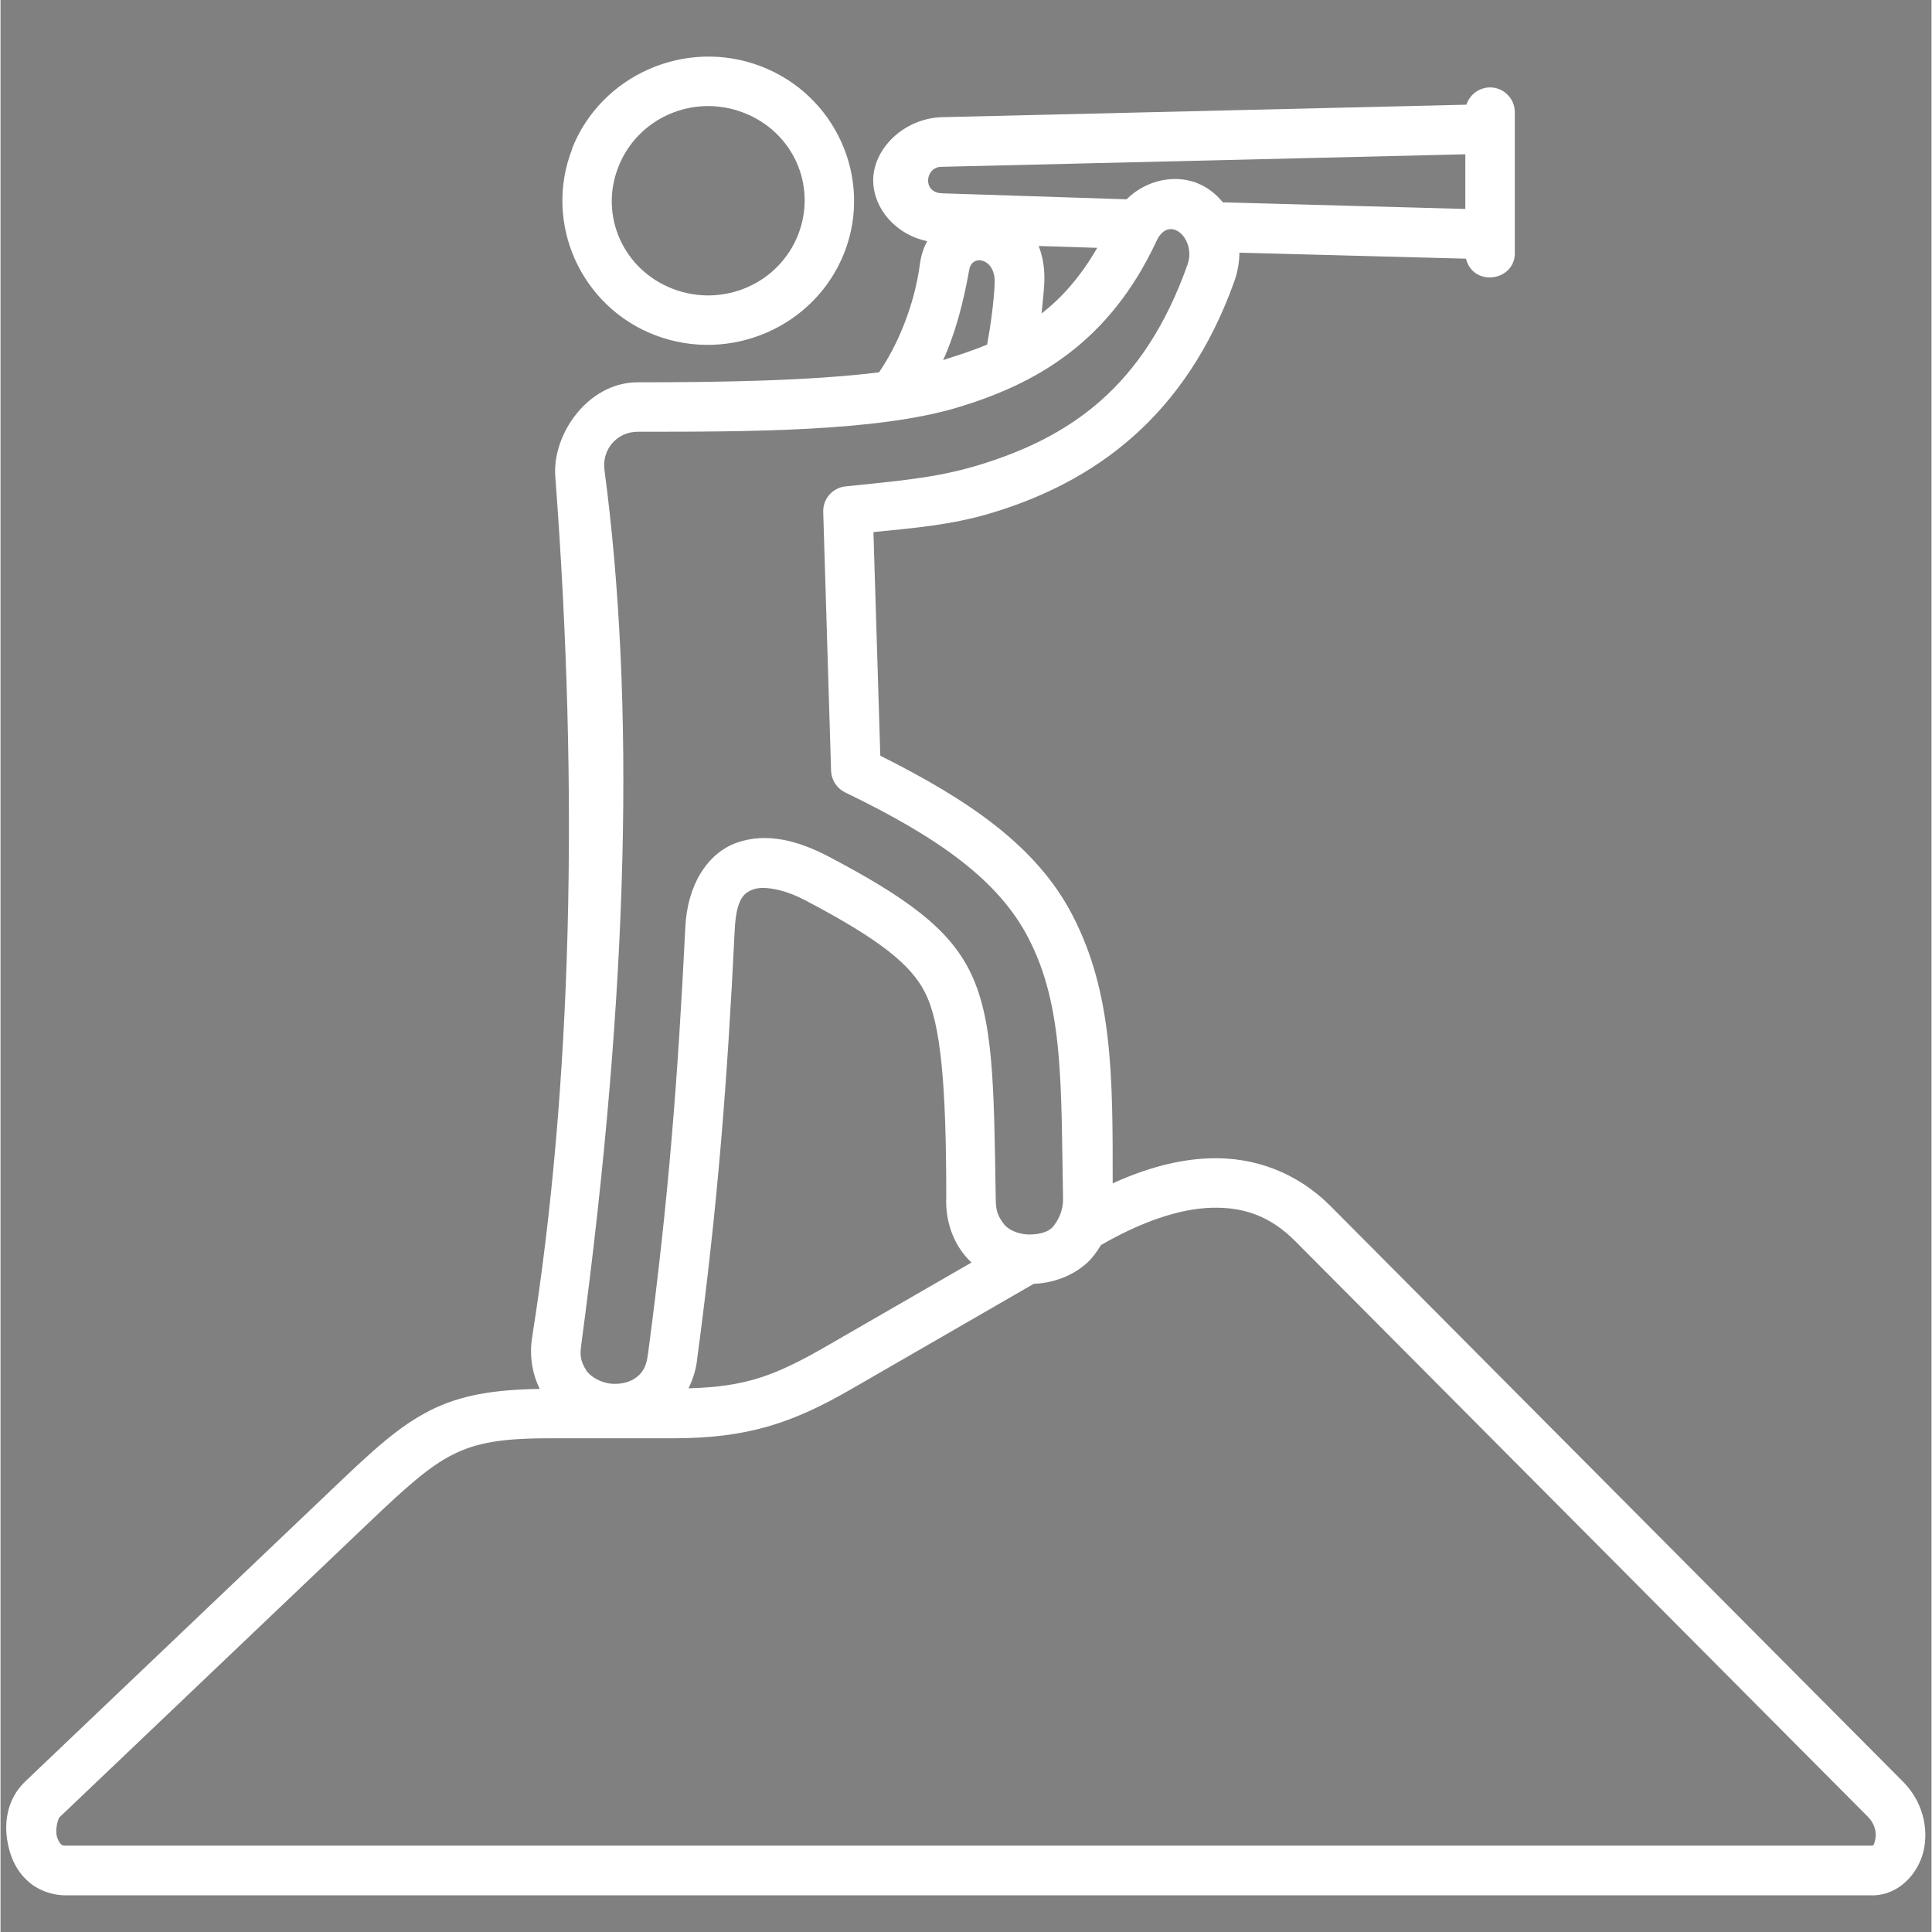 <svg xmlns="http://www.w3.org/2000/svg" xmlns:xlink="http://www.w3.org/1999/xlink" width="300" viewBox="0 0 224.88 225" height="300" preserveAspectRatio="xMidYMid meet"><rect x="0" y="0" width="224.88" height="225" fill="#808080" stroke="none"/><defs><clipPath id="7af5d5267a"><path d="M 0 10 L 224.762 10 L 224.762 220.91 L 0 220.91 Z M 0 10 " clip-rule="nonzero"></path></clipPath><clipPath id="ab56483276"><path d="M 0 214 L 14 214 L 14 224.938 L 0 224.938 Z M 0 214 " clip-rule="nonzero"></path></clipPath></defs><g clip-path="url(#7af5d5267a)"><path fill="#ffffff" d="M 141.008 140.656 C 144.785 140.543 147.883 141.629 150.789 144.551 L 217.473 211.578 C 218.355 212.48 218.5 213.523 218.328 214.242 C 218.172 214.98 218.039 214.941 217.98 214.941 L 7.594 214.941 C 7.219 214.941 7.188 214.898 7.027 214.766 C 6.883 214.621 6.684 214.32 6.562 213.855 C 6.332 212.945 6.738 211.77 6.867 211.641 L 42.801 177.418 C 47.184 173.234 49.949 170.762 52.672 169.402 C 55.391 168.027 58.359 167.504 63.828 167.504 L 78.227 167.504 C 86.91 167.504 92.105 165.812 99.168 161.727 L 120.324 149.516 C 122.566 149.414 124.824 148.645 126.59 147.027 C 127.199 146.461 127.707 145.75 128.156 145 C 132.844 142.293 137.262 140.77 141.008 140.656 Z M 88.691 103.406 C 89.938 103.391 91.719 103.797 93.672 104.824 C 102.543 109.473 106.031 112.395 107.641 115.535 C 109.508 119.137 110.141 126.348 110.141 139.398 C 109.996 142.512 111.184 145.277 113.078 147.027 L 113.09 147.027 L 96.289 156.719 C 90.168 160.25 86.797 161.496 80.125 161.684 C 80.633 160.641 81.008 159.5 81.137 158.238 C 83.559 140.035 84.629 126.098 85.508 108.258 C 85.684 104.742 86.562 103.957 87.664 103.582 C 87.938 103.48 88.285 103.422 88.691 103.406 Z M 115.781 32.859 C 115.723 34.945 115.289 38.059 114.902 40.125 C 113.133 40.879 111.312 41.43 109.777 41.934 C 111.168 38.898 112.125 35.309 112.816 31.418 C 113.148 29.516 115.855 30.109 115.781 32.859 Z M 120.906 28.648 L 127.723 28.863 C 125.797 32.195 123.641 34.641 121.238 36.508 C 121.352 35.363 121.484 34.176 121.543 33.219 C 121.66 31.527 121.426 29.996 120.906 28.648 Z M 138.242 30.805 C 133.176 45.102 124.523 50.965 113.789 54.203 C 108.824 55.707 104.105 56.039 98.391 56.648 C 96.898 56.809 95.773 58.098 95.812 59.602 L 96.727 89.777 C 96.77 90.848 97.391 91.801 98.348 92.277 C 109.172 97.5 116.25 102.496 119.734 109.297 C 123.816 117.199 123.5 126.211 123.742 139.559 C 123.773 140.934 123.254 141.957 122.672 142.738 C 122.141 143.496 120.926 143.77 119.824 143.77 C 118.727 143.77 117.684 143.379 117.004 142.738 C 115.945 141.484 115.934 140.703 115.902 139.559 C 115.688 126.258 115.672 118.5 112.777 112.887 C 110.289 108.066 105.539 104.535 96.367 99.715 C 92.938 97.926 89.246 96.906 85.758 98.137 C 82.289 99.367 79.988 103.102 79.754 107.965 C 78.871 125.746 77.816 139.453 75.426 157.531 C 75.414 157.574 75.414 157.602 75.402 157.633 C 75.242 159.242 74.691 159.961 73.926 160.496 C 73.172 161.02 72.07 161.262 70.988 161.133 C 69.918 160.988 68.922 160.453 68.324 159.758 C 67.441 158.426 67.484 157.73 67.645 156.516 C 73.23 114.867 73.895 81.539 70.336 54.738 C 70.016 52.336 71.797 50.281 74.215 50.281 C 87.051 50.281 102.113 50.281 111.523 47.434 C 120.391 44.754 129.062 40.039 134.633 28.051 C 136.117 24.871 139.285 27.84 138.242 30.805 Z M 170.59 17.969 L 170.59 24.336 L 142.355 23.566 C 141.66 22.715 140.809 22.008 139.836 21.531 C 137.102 20.199 133.543 20.832 131.137 23.211 L 109.648 22.512 C 107.32 22.441 107.695 19.477 109.516 19.43 Z M 173.422 10.18 C 172.18 10.211 171.098 11.023 170.719 12.191 L 109.703 13.645 C 105.117 13.758 101.57 17.434 101.633 21.082 C 101.688 24.293 104.234 27.316 107.91 28.082 C 107.508 28.863 107.215 29.719 107.086 30.66 C 106.406 35.855 104.293 40.484 102.309 43.363 C 94.262 44.363 83.598 44.523 74.203 44.523 C 68.418 44.523 64.234 50.582 64.609 55.492 C 67.391 92.352 66.535 126.461 61.922 155.68 C 61.559 157.891 61.934 160.004 62.801 161.754 C 57.504 161.828 53.598 162.465 50.086 164.23 C 46.336 166.113 43.254 169.02 38.824 173.234 L 2.891 207.457 C 0.648 209.602 0.301 212.57 0.969 215.23 C 1.301 216.574 1.934 217.906 3.066 218.965 C 4.18 220.035 5.844 220.73 7.598 220.73 L 217.984 220.73 C 221.121 220.73 223.352 218.152 223.961 215.551 C 224.555 212.93 223.875 209.836 221.586 207.516 L 154.902 140.469 C 150.953 136.504 145.957 134.723 140.84 134.898 C 137.117 135.012 133.324 136.086 129.523 137.809 C 129.535 125.406 129.535 115.699 124.875 106.652 C 120.707 98.551 112.762 93.168 102.461 88.012 L 101.66 61.965 C 106.254 61.5 110.707 61.168 115.484 59.719 C 127.336 56.133 138.031 48.59 143.691 32.758 C 144.098 31.613 144.27 30.504 144.281 29.426 L 170.664 30.125 C 171.535 33.539 176.586 32.73 176.355 29.227 L 176.355 13.105 C 176.375 11.488 175.047 10.152 173.422 10.18 Z M 173.422 10.18 " fill-opacity="1" fill-rule="nonzero"></path></g><path fill="#ffffff" d="M 86.48 13.105 C 92.312 15.32 95.117 21.629 92.891 27.328 C 90.648 33.031 84.164 35.867 78.332 33.652 C 72.527 31.438 69.719 25.117 71.953 19.441 C 74.191 13.727 80.66 10.891 86.48 13.105 Z M 88.52 7.707 C 79.82 4.395 69.949 8.695 66.551 17.332 L 66.582 17.332 C 63.195 25.945 67.562 35.742 76.273 39.051 C 85 42.352 94.867 38.07 98.27 29.426 C 101.645 20.805 97.262 11.023 88.52 7.707 Z M 88.52 7.707 " fill-opacity="1" fill-rule="evenodd"></path><g clip-path="url(#ab56483276)"><path fill="#000000" d="M -19.309 267.176 C -17.797 267.129 -16.559 267.562 -15.395 268.738 L 11.277 295.664 C 11.633 296.027 11.688 296.445 11.621 296.734 C 11.559 297.031 11.504 297.016 11.48 297.016 L -72.672 297.016 C -72.824 297.016 -72.836 297 -72.898 296.945 C -72.957 296.887 -73.039 296.766 -73.086 296.578 C -73.176 296.215 -73.016 295.742 -72.965 295.691 L -58.59 281.941 C -56.836 280.262 -55.73 279.266 -54.641 278.723 C -53.555 278.168 -52.367 277.957 -50.18 277.957 L -44.418 277.957 C -40.945 277.957 -38.867 277.277 -36.043 275.637 L -27.582 270.734 C -26.684 270.691 -25.781 270.383 -25.074 269.734 C -24.832 269.504 -24.629 269.219 -24.449 268.918 C -22.574 267.832 -20.809 267.219 -19.309 267.176 Z M -40.234 252.207 C -39.734 252.203 -39.023 252.367 -38.242 252.777 C -34.695 254.645 -33.301 255.82 -32.656 257.082 C -31.91 258.527 -31.656 261.426 -31.656 266.668 C -31.715 267.918 -31.238 269.027 -30.48 269.734 L -30.477 269.734 L -37.195 273.625 C -39.645 275.047 -40.992 275.547 -43.66 275.621 C -43.457 275.203 -43.309 274.742 -43.258 274.238 C -42.289 266.926 -41.859 261.324 -41.508 254.156 C -41.438 252.746 -41.086 252.43 -40.645 252.277 C -40.535 252.238 -40.395 252.215 -40.234 252.207 Z M -29.398 223.867 C -29.422 224.707 -29.594 225.957 -29.75 226.785 C -30.457 227.09 -31.188 227.309 -31.801 227.512 C -31.242 226.293 -30.863 224.852 -30.586 223.289 C -30.453 222.523 -29.367 222.762 -29.398 223.867 Z M -27.348 222.176 L -24.621 222.262 C -25.391 223.602 -26.254 224.582 -27.215 225.332 C -27.168 224.875 -27.117 224.398 -27.094 224.012 C -27.047 223.332 -27.141 222.719 -27.348 222.176 Z M -20.414 223.043 C -22.441 228.785 -25.902 231.141 -30.195 232.441 C -32.184 233.047 -34.066 233.18 -36.355 233.426 C -36.949 233.488 -37.402 234.008 -37.387 234.613 L -37.02 246.734 C -37.004 247.164 -36.754 247.547 -36.371 247.738 C -32.043 249.836 -29.211 251.844 -27.816 254.574 C -26.184 257.75 -26.312 261.371 -26.215 266.73 C -26.203 267.285 -26.41 267.695 -26.641 268.012 C -26.855 268.312 -27.34 268.426 -27.781 268.426 C -28.223 268.426 -28.637 268.266 -28.91 268.012 C -29.332 267.504 -29.336 267.191 -29.352 266.73 C -29.438 261.391 -29.441 258.273 -30.602 256.016 C -31.594 254.082 -33.496 252.664 -37.164 250.727 C -38.535 250.008 -40.012 249.598 -41.406 250.094 C -42.797 250.586 -43.715 252.086 -43.809 254.039 C -44.16 261.184 -44.586 266.691 -45.539 273.953 C -45.547 273.969 -45.547 273.98 -45.551 273.992 C -45.613 274.641 -45.836 274.93 -46.141 275.145 C -46.441 275.355 -46.883 275.453 -47.316 275.398 C -47.742 275.34 -48.145 275.129 -48.383 274.848 C -48.734 274.312 -48.715 274.035 -48.652 273.543 C -46.418 256.812 -46.152 243.426 -47.578 232.66 C -47.703 231.691 -46.992 230.867 -46.027 230.867 C -40.891 230.867 -34.867 230.867 -31.102 229.723 C -27.555 228.648 -24.086 226.754 -21.859 221.938 C -21.266 220.66 -19.996 221.852 -20.414 223.043 Z M -7.477 217.887 L -7.477 220.445 L -18.77 220.137 C -19.047 219.793 -19.387 219.508 -19.777 219.316 C -20.871 218.781 -22.293 219.035 -23.258 219.992 L -31.852 219.711 C -32.781 219.684 -32.633 218.492 -31.902 218.473 Z M -6.34 214.758 C -6.84 214.77 -7.273 215.094 -7.422 215.566 L -31.828 216.148 C -33.664 216.195 -35.082 217.672 -35.059 219.137 C -35.035 220.426 -34.016 221.641 -32.547 221.949 C -32.707 222.262 -32.824 222.605 -32.875 222.984 C -33.148 225.07 -33.992 226.934 -34.785 228.09 C -38.004 228.492 -42.273 228.555 -46.027 228.555 C -48.344 228.555 -50.016 230.988 -49.867 232.961 C -48.754 247.766 -49.098 261.469 -50.941 273.207 C -51.09 274.098 -50.938 274.945 -50.59 275.648 C -52.711 275.68 -54.27 275.934 -55.676 276.645 C -57.176 277.398 -58.41 278.57 -60.184 280.262 L -74.555 294.012 C -75.453 294.871 -75.59 296.062 -75.324 297.133 C -75.191 297.672 -74.938 298.207 -74.484 298.633 C -74.039 299.062 -73.371 299.34 -72.672 299.34 L 11.484 299.34 C 12.738 299.34 13.629 298.305 13.875 297.262 C 14.109 296.207 13.84 294.965 12.922 294.035 L -13.75 267.098 C -15.328 265.504 -17.328 264.789 -19.375 264.859 C -20.863 264.906 -22.379 265.336 -23.902 266.027 C -23.895 261.047 -23.895 257.148 -25.762 253.512 C -27.426 250.258 -30.605 248.094 -34.727 246.023 L -35.047 235.559 C -33.211 235.375 -31.426 235.238 -29.516 234.66 C -24.777 233.219 -20.496 230.188 -18.234 223.828 C -18.07 223.367 -18.004 222.922 -18 222.488 L -7.445 222.77 C -7.098 224.141 -5.078 223.816 -5.168 222.41 L -5.168 215.934 C -5.16 215.281 -5.691 214.746 -6.34 214.758 Z M -6.34 214.758 " fill-opacity="1" fill-rule="nonzero"></path></g></svg>
